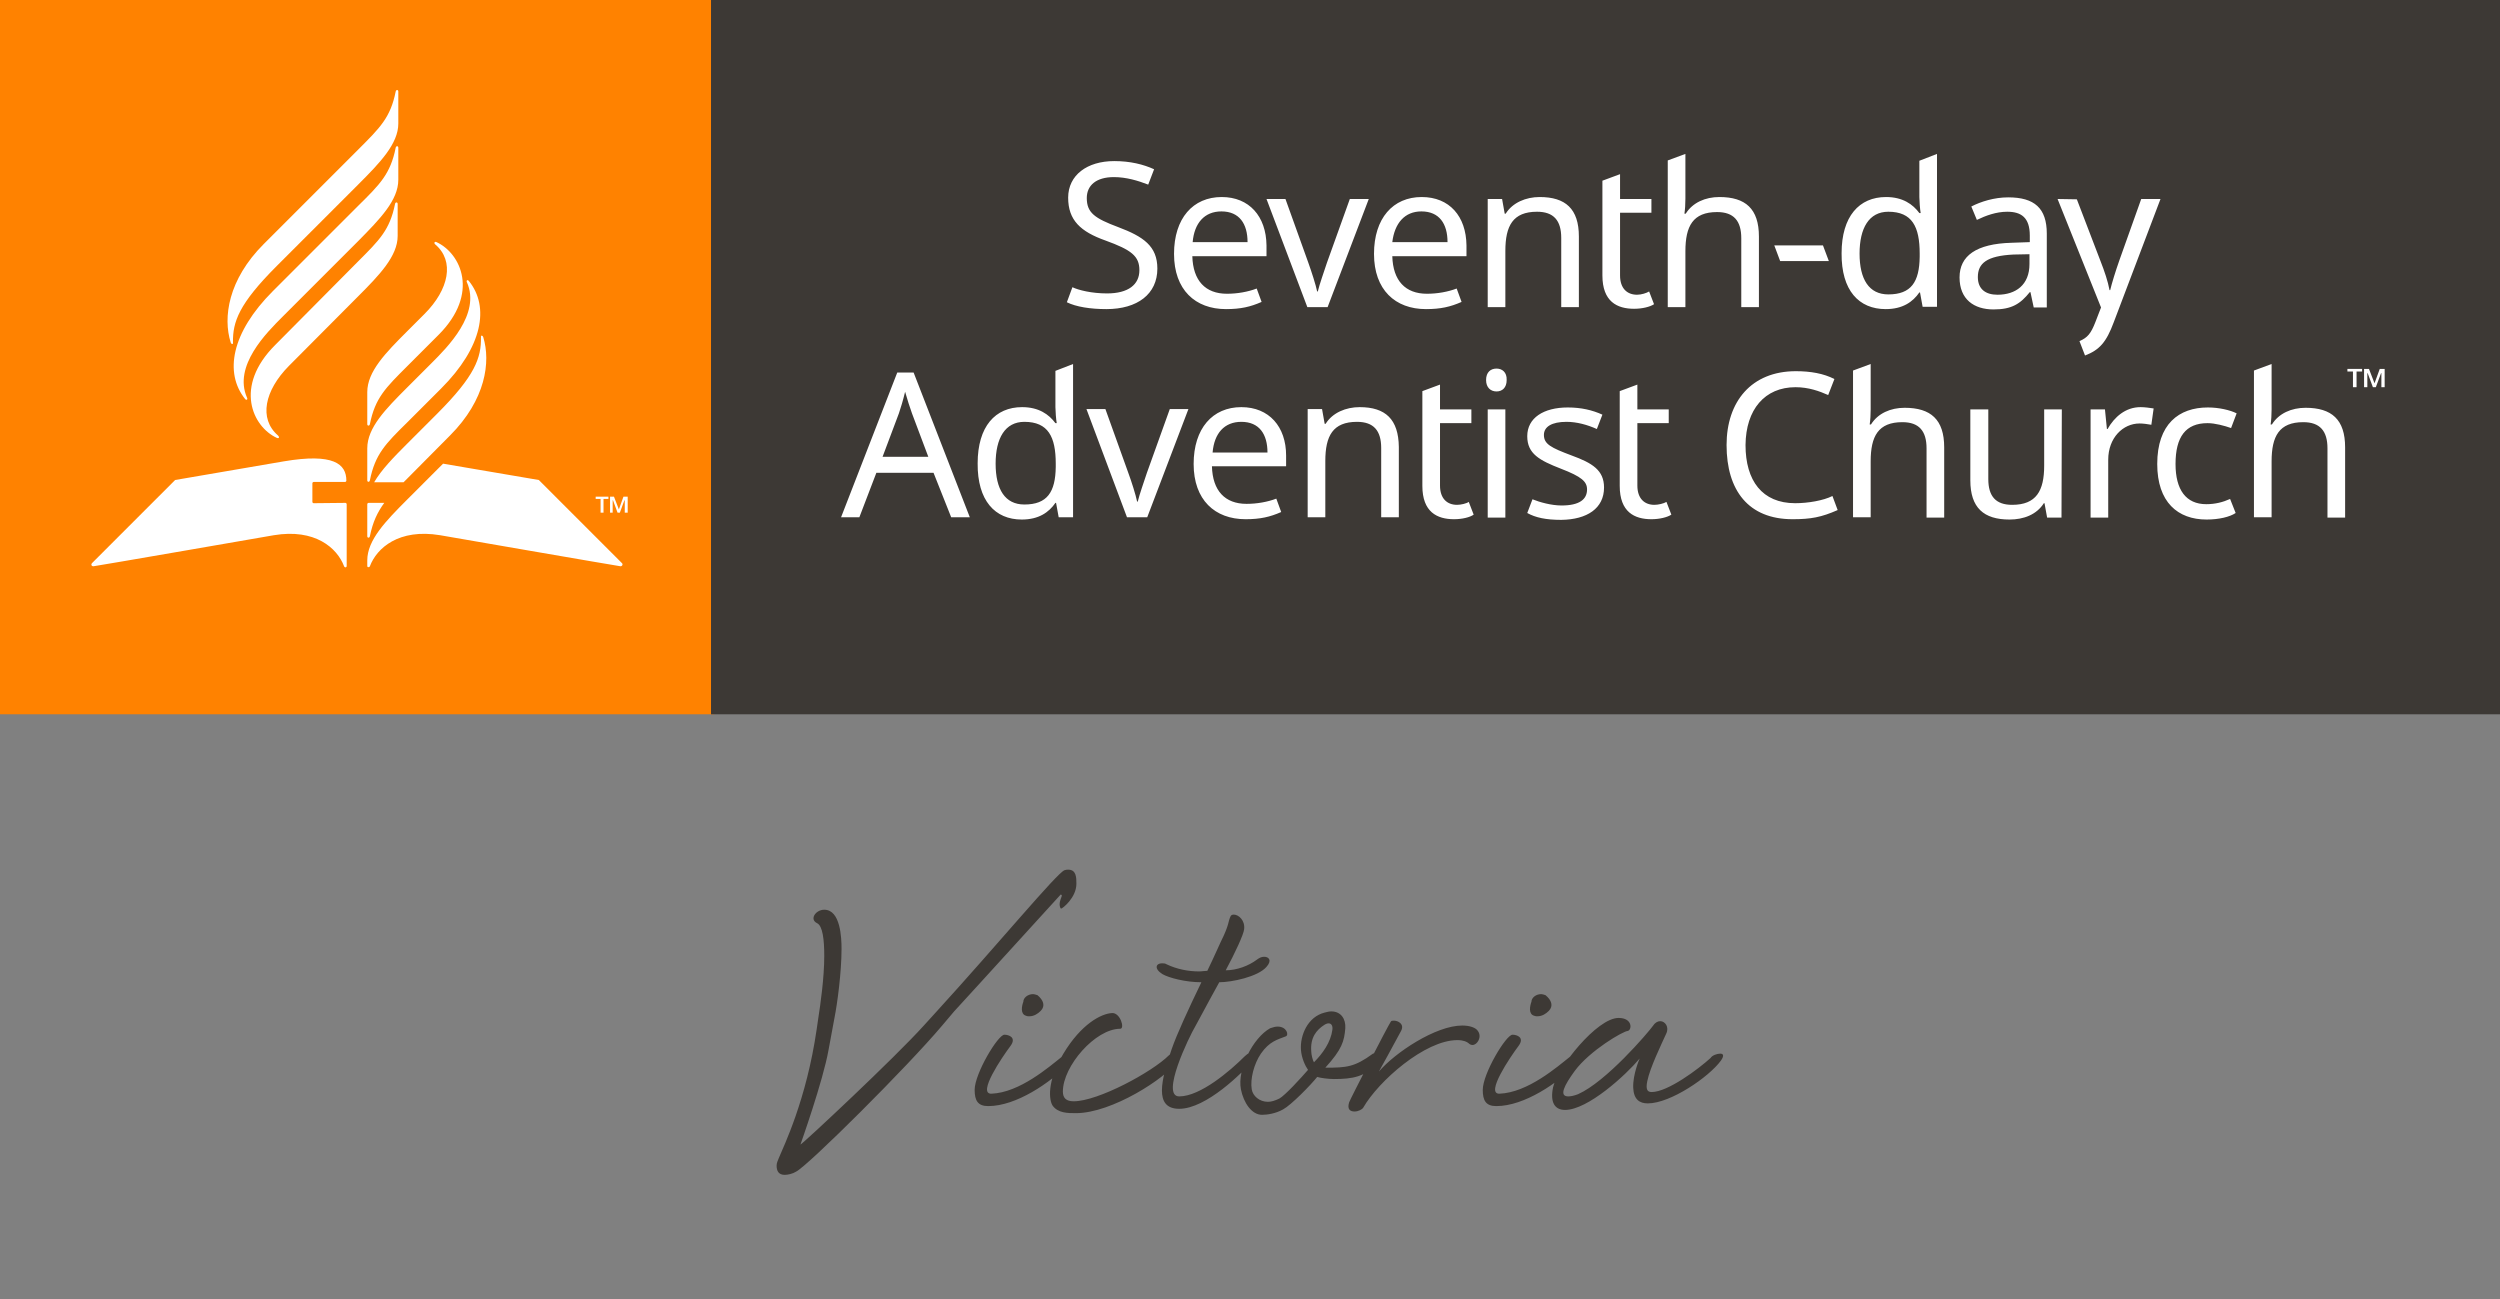 <?xml version="1.0" encoding="UTF-8"?> <svg xmlns="http://www.w3.org/2000/svg" viewBox="0 0 765.1 397.6"><rect x="0" y="0" width="765.1" height="397.6" fill="#808080" stroke="none"/><rect id="small-box" style="fill: #ff8200;" width="218.6" height="218.6"></rect><rect id="big-box" style="fill: #3d3935;" x="217.6" width="547.5" height="218.6"></rect><path id="small-square" style="opacity: 0;" d="M 211.6 7 L 211.6 211.6 L 7 211.6 L 7 7 L 211.6 7 M 218.6 0 L 0 0 L 0 218.6 L 218.6 218.6 L 218.6 0 L 218.6 0 Z"></path><path id="icon" style="fill: white;" d="M 124.6 112.1 C 118 118.7 114.8 121.8 113.2 129.8 C 113.1 130.4 112.4 130.4 112.4 129.8 L 112.4 120 C 112.4 113.7 118 108 124.6 101.4 L 129.9 96.1 C 137.4 88.6 139.2 79.9 133.2 74.8 C 132.7 74.4 133 73.8 133.6 74.1 C 141 77.5 146.9 89.8 134.2 102.5 L 124.6 112.1 Z M 112.4 137.2 L 112.4 147 C 112.4 147.6 113.1 147.6 113.2 147 C 114.8 139 118 135.8 124.6 129.3 L 135 118.9 C 147.7 106.2 149.9 93.9 143.5 86 C 143.1 85.5 142.6 85.8 142.9 86.4 C 147.2 96.1 136.9 106.3 132 111.2 L 124.6 118.6 C 118 125.2 112.4 130.9 112.4 137.2 M 84.2 105.6 C 71.5 118.3 77.3 130.6 84.7 134 C 85.4 134.3 85.6 133.8 85.1 133.3 C 79.1 128.1 81 119.5 88.4 112 L 109.5 90.8 C 116.1 84.2 121.7 78.4 121.7 72.2 L 121.7 62.4 C 121.7 61.8 121 61.8 120.9 62.4 C 119.3 70.4 116.1 73.5 109.5 80.1 L 84.2 105.6 Z M 121.9 55 L 121.9 45.2 C 121.9 44.6 121.2 44.6 121.1 45.2 C 119.5 53.2 116.3 56.4 109.7 62.9 L 83.5 89.1 C 70.8 101.8 68.6 114.1 75 122.1 C 75.4 122.6 75.9 122.3 75.6 121.7 C 71.3 112 81.6 101.8 86.5 96.9 L 109.7 73.7 C 116.3 67 121.9 61.3 121.9 55 M 80.7 74.7 C 69.8 85.6 68.2 97.2 70.6 104.8 C 70.8 105.4 71.4 105.5 71.3 104.8 C 71.2 98.5 73.1 93 84.7 81.4 L 109.7 56.4 C 116.3 49.8 121.9 44 121.9 37.8 L 121.9 28 C 121.9 27.4 121.2 27.4 121.1 28 C 119.5 36 116.3 39.1 109.7 45.7 L 80.7 74.7 Z M 96 154 C 95.8 154 95.6 153.8 95.6 153.6 L 95.6 147.9 C 95.6 147.7 95.8 147.5 96 147.5 L 105.6 147.5 C 105.8 147.5 106 147.3 106 147.1 C 106 142 102.1 138.6 86.8 141.2 L 53.6 146.9 C 53.6 146.9 28.3 172.2 28.1 172.4 C 27.8 172.8 28 173.3 28.6 173.3 C 29.1 173.3 83.8 163.8 83.8 163.8 C 96.4 161.7 103.2 167.7 105.3 173.3 C 105.5 173.8 106.1 173.7 106.1 173.2 L 106.1 154.3 C 106.1 154.1 105.9 153.9 105.7 153.9 L 96 154 L 96 154 Z M 135.6 141.9 L 124.6 152.9 C 118 159.5 112.4 165.3 112.4 171.5 L 112.4 173.2 C 112.4 173.7 113 173.7 113.2 173.3 C 115.3 167.7 122.1 161.7 134.7 163.8 C 134.7 163.8 189.5 173.3 189.9 173.3 C 190.4 173.3 190.7 172.8 190.4 172.4 C 190.2 172.2 164.9 146.9 164.9 146.9 L 135.6 141.9 Z M 147.9 103.2 C 147.7 102.6 147.1 102.5 147.2 103.2 C 147.3 109.5 145.4 115 133.8 126.6 L 124.6 135.8 C 120.4 140 116.7 143.8 114.5 147.6 L 123.5 147.6 C 123.9 147.2 124.2 146.9 124.6 146.5 L 137.7 133.3 C 148.7 122.3 150.2 110.7 147.9 103.2 M 112.4 164.1 C 112.4 164.7 113.1 164.7 113.2 164.1 C 114.1 159.7 115.5 156.8 117.6 153.9 L 112.8 153.9 C 112.6 153.9 112.4 154.1 112.4 154.3 L 112.4 164.1 Z M 183.8 152.7 L 182.3 152.7 L 182.3 152 L 186.2 152 L 186.2 152.7 L 184.7 152.7 L 184.7 156.9 L 183.8 156.9 L 183.8 152.7 Z M 186.7 152 L 187.9 152 L 189.4 155.9 L 190.8 152 L 192.1 152 L 192.1 156.9 L 191.2 156.9 L 191.2 154.1 L 191.2 153.1 L 191.1 153.1 L 189.7 156.9 L 189 156.9 L 187.6 153.1 L 187.5 153.1 L 187.5 154 L 187.5 156.9 L 186.7 156.9 L 186.7 152 Z"></path><g id="seventh-day-adventist-church" transform=""><path id="text-line-1" style="fill: white;" d="M 354.2 82.2 C 354.2 75.3 349.9 72.4 342.2 69.5 C 335 66.8 332.6 65.1 332.6 60.6 C 332.6 56.8 335.4 54.2 340.9 54.2 C 344.7 54.2 348.3 55.3 351.4 56.5 L 353.2 51.8 C 349.9 50.3 345.9 49.3 341 49.3 C 332.7 49.3 326.9 53.6 326.9 60.5 C 326.9 67.4 330.7 70.9 338.3 73.6 C 346.3 76.5 348.7 78.4 348.7 82.7 C 348.7 87.1 345.3 89.8 338.8 89.8 C 334.1 89.8 330.1 88.8 328.2 87.9 L 326.5 92.5 C 329.3 93.9 333.7 94.6 338.6 94.6 C 348.1 94.6 354.2 90 354.2 82.2 M 373.9 60.3 C 365.1 60.3 359.3 66.8 359.3 77.7 C 359.3 88.7 365.8 94.6 375.2 94.6 C 379.7 94.6 382.7 93.9 386.1 92.4 L 384.6 88.3 C 382 89.3 378.7 89.9 375.5 89.9 C 368.9 89.9 365.1 85.9 364.9 78.4 L 387.6 78.4 L 387.6 75.1 C 387.5 66.2 382.3 60.3 373.9 60.3 M 373.8 64.7 C 379.3 64.7 381.8 68.5 381.8 74.1 L 365 74.1 C 365.5 68.3 368.6 64.7 373.8 64.7 M 400.1 94 L 406.3 94 L 418.9 60.9 L 413.1 60.9 L 406.1 80.4 C 405.2 83.1 403.8 87.1 403.3 89.2 L 403.1 89.2 C 402.7 87.2 401.4 83.2 400.4 80.4 L 393.4 60.9 L 387.6 60.9 L 400.1 94 Z M 435.1 60.3 C 426.3 60.3 420.5 66.8 420.5 77.7 C 420.5 88.7 427 94.6 436.4 94.6 C 440.9 94.6 443.9 93.9 447.3 92.4 L 445.8 88.3 C 443.2 89.3 439.9 89.9 436.7 89.9 C 430.1 89.9 426.3 85.9 426.1 78.4 L 448.8 78.4 L 448.8 75.1 C 448.7 66.2 443.6 60.3 435.1 60.3 M 435 64.7 C 440.5 64.7 443 68.5 443 74.1 L 426.1 74.1 C 426.8 68.3 429.9 64.7 435 64.7 M 471.2 60.3 C 467 60.3 462.9 62 460.8 65.4 L 460.5 65.4 L 459.7 60.9 L 455.3 60.9 L 455.3 94 L 460.7 94 L 460.7 76.8 C 460.7 69.1 463 64.8 470.4 64.8 C 475.5 64.8 477.8 67.5 477.8 72.8 L 477.8 94 L 483.2 94 L 483.2 72.4 C 483.2 63.9 479.1 60.3 471.2 60.3 M 501 90.2 C 498 90.2 495.8 88.3 495.8 84.3 L 495.8 65.1 L 505.4 65.1 L 505.4 60.9 L 495.8 60.9 L 495.8 53.3 L 490.4 55.3 L 490.4 84.3 C 490.4 92.3 494.9 94.5 500.1 94.5 C 502.6 94.5 505 93.9 506.2 93.1 L 504.7 89.2 C 503.9 89.7 502.3 90.2 501 90.2 M 515.8 47.1 L 510.4 49.1 L 510.4 94 L 515.8 94 L 515.8 76.9 C 515.8 69.2 518.1 64.9 525.5 64.9 C 530.6 64.9 532.9 67.6 532.9 72.9 L 532.9 94 L 538.3 94 L 538.3 72.4 C 538.3 63.9 534.2 60.3 526.2 60.3 C 521.9 60.3 518 62 515.9 65.4 L 515.5 65.4 C 515.7 64.1 515.8 62.4 515.8 60.8 L 515.8 47.1 L 515.8 47.1 Z M 544.8 79.9 L 559.7 79.9 L 557.9 75.1 L 543 75.1 L 544.8 79.9 Z M 577.1 94.6 C 582.3 94.6 585.4 92.4 587.4 89.5 L 587.6 89.5 L 588.4 93.9 L 592.8 93.9 L 592.8 47.1 L 587.4 49.2 L 587.4 60.3 C 587.4 61.5 587.6 64.1 587.8 65.2 L 587.4 65.2 C 585.4 62.5 582.3 60.3 577.2 60.3 C 569 60.3 563.6 66.2 563.6 77.5 C 563.5 88.9 568.9 94.6 577.1 94.6 M 577.9 90.1 C 572 90.1 569.1 85.5 569.1 77.6 C 569.1 69.8 572 64.8 577.9 64.8 C 585.2 64.8 587.5 69.4 587.5 77.6 L 587.5 78.6 C 587.4 86.3 584.9 90.1 577.9 90.1 M 614.6 60.4 C 610.3 60.4 606.2 61.7 603.3 63.2 L 605 67.3 C 607.7 66 610.9 64.8 614.3 64.8 C 618.6 64.8 621.2 66.6 621.2 72.1 L 621.2 74.1 L 615.6 74.3 C 604.8 74.6 599.7 78.3 599.7 84.9 C 599.7 91.6 604.1 94.7 610.1 94.7 C 615.7 94.7 618.3 93 621.2 89.4 L 621.4 89.4 L 622.4 94.1 L 626.4 94.1 L 626.4 71.5 C 626.4 63.7 622.6 60.4 614.6 60.4 M 621.1 77.8 L 621.1 80.8 C 621.1 87.2 616.9 90.2 611.3 90.2 C 607.7 90.2 605.3 88.5 605.3 84.8 C 605.3 80.6 608 78.3 616.2 77.9 L 621.1 77.8 Z M 629.7 60.9 L 643 94.1 L 641.3 98.5 C 639.9 102.1 638.9 103.3 636.4 104.4 L 638.1 108.8 C 642.5 107.1 644.6 104.8 646.9 98.6 L 661.2 60.9 L 655.3 60.9 L 648.6 79.7 C 647.4 83.1 646.3 86.7 645.8 88.8 L 645.6 88.8 C 645.1 86.1 644.1 83.1 642.8 79.8 L 635.6 61 L 629.7 60.9 L 629.7 60.9 L 629.7 60.9 Z"></path><path id="text-line-2" style="fill: white;" d="M 291.1 158.3 L 296.8 158.3 L 279.6 114 L 274.6 114 L 257.4 158.3 L 263 158.3 L 268.2 144.7 L 285.7 144.7 L 291.1 158.3 Z M 284.1 139.8 L 270.1 139.8 L 275.1 126.5 C 275.6 125.1 276.4 122.4 277 119.9 C 277.4 121.4 278.7 125.5 279.1 126.5 L 284.1 139.8 Z M 312.7 159 C 317.9 159 321 156.8 323 153.9 L 323.2 153.9 L 324 158.3 L 328.4 158.3 L 328.4 111.4 L 323 113.5 L 323 124.6 C 323 125.8 323.2 128.4 323.4 129.5 L 323 129.5 C 321 126.8 317.9 124.6 312.8 124.6 C 304.6 124.6 299.2 130.5 299.2 141.8 C 299.1 153.2 304.5 159 312.7 159 M 313.5 154.4 C 307.6 154.4 304.7 149.8 304.7 141.9 C 304.7 134.1 307.6 129.1 313.5 129.1 C 320.8 129.1 323.1 133.7 323.1 141.9 L 323.1 142.9 C 323 150.6 320.5 154.4 313.5 154.4 M 344.9 158.3 L 351.1 158.3 L 363.7 125.2 L 358 125.2 L 351 144.7 C 350.1 147.4 348.7 151.4 348.2 153.5 L 348 153.5 C 347.6 151.5 346.3 147.4 345.3 144.7 L 338.3 125.2 L 332.5 125.2 L 344.9 158.3 Z M 379.9 124.6 C 371.1 124.6 365.3 131.1 365.3 142 C 365.3 153 371.8 158.9 381.2 158.9 C 385.7 158.9 388.7 158.2 392.1 156.7 L 390.6 152.6 C 388 153.6 384.7 154.2 381.5 154.2 C 374.9 154.2 371.1 150.2 370.9 142.7 L 393.6 142.7 L 393.6 139.4 C 393.6 130.6 388.4 124.6 379.9 124.6 M 379.9 129.1 C 385.4 129.1 387.9 132.9 387.9 138.5 L 371.1 138.5 C 371.6 132.6 374.7 129.1 379.9 129.1 M 416.1 124.6 C 411.9 124.6 407.8 126.3 405.7 129.7 L 405.4 129.7 L 404.6 125.2 L 400.2 125.2 L 400.2 158.3 L 405.6 158.3 L 405.6 141.1 C 405.6 133.4 407.9 129.1 415.3 129.1 C 420.4 129.1 422.7 131.8 422.7 137.1 L 422.7 158.3 L 428.1 158.3 L 428.1 136.8 C 428 128.3 424 124.6 416.1 124.6 M 445.9 154.5 C 442.9 154.5 440.7 152.6 440.7 148.6 L 440.7 129.5 L 450.3 129.5 L 450.3 125.3 L 440.7 125.3 L 440.7 117.7 L 435.3 119.7 L 435.3 148.7 C 435.3 156.7 439.8 158.9 445 158.9 C 447.5 158.9 449.9 158.3 451 157.5 L 449.5 153.6 C 448.8 154.1 447.1 154.5 445.9 154.5 M 458 112.8 C 456.2 112.8 454.8 113.9 454.8 116.3 C 454.8 118.6 456.2 119.8 458 119.8 C 459.7 119.8 461.1 118.7 461.1 116.3 C 461.2 113.9 459.7 112.8 458 112.8 M 460.7 125.3 L 455.3 125.3 L 455.3 158.4 L 460.7 158.4 L 460.7 125.3 Z M 490.9 149.2 C 490.9 143.9 487.3 141.7 481 139.4 C 474.6 137 472.5 135.9 472.5 133.1 C 472.5 130.6 474.9 129.1 479.4 129.1 C 482.6 129.1 485.8 130 488.7 131.3 L 490.4 126.9 C 487.3 125.5 483.9 124.7 479.8 124.7 C 472.4 124.7 467.4 127.9 467.4 133.5 C 467.4 138.9 471.2 140.9 477.6 143.4 C 484.1 145.9 485.7 147.4 485.7 149.8 C 485.7 152.8 483.4 154.7 477.9 154.7 C 474.8 154.7 471.2 153.7 469 152.8 L 467.4 157 C 469.9 158.4 473.1 159.1 477.8 159.1 C 485.7 159 490.9 155.6 490.9 149.2 M 506.3 154.5 C 503.3 154.5 501.1 152.6 501.1 148.6 L 501.1 129.5 L 510.7 129.5 L 510.7 125.3 L 501.1 125.3 L 501.1 117.7 L 495.7 119.7 L 495.7 148.7 C 495.7 156.7 500.2 158.9 505.4 158.9 C 507.9 158.9 510.3 158.3 511.5 157.5 L 510 153.6 C 509.2 154.1 507.5 154.5 506.3 154.5 M 549.5 118.5 C 553.5 118.5 556.8 119.7 559.5 120.9 L 561.4 116 C 558.1 114.3 554.1 113.6 549.6 113.6 C 536 113.6 528.4 122.9 528.4 136.2 C 528.4 150.1 535.1 158.9 548.6 158.9 C 554.2 158.9 557.4 158.3 562.4 156.1 L 560.8 151.8 C 558 153.2 553.3 154 549.4 154 C 539.3 154 534.2 147.1 534.2 136.2 C 534.3 125.3 540.1 118.5 549.5 118.5 M 572.5 111.4 L 567.1 113.4 L 567.1 158.3 L 572.5 158.3 L 572.5 141.2 C 572.5 133.5 574.8 129.2 582.2 129.2 C 587.3 129.2 589.6 131.9 589.6 137.2 L 589.6 158.4 L 595 158.4 L 595 136.9 C 595 128.4 590.9 124.8 582.9 124.8 C 578.6 124.8 574.7 126.5 572.6 129.9 L 572.2 129.9 C 572.4 128.6 572.5 126.9 572.5 125.3 L 572.5 111.4 L 572.5 111.4 Z M 631 125.3 L 625.6 125.3 L 625.6 142.5 C 625.6 150.2 623.2 154.5 615.8 154.5 C 610.8 154.5 608.5 151.9 608.5 146.6 L 608.5 125.3 L 603 125.3 L 603 147 C 603 155.4 607.1 159 615 159 C 619.3 159 623.3 157.5 625.5 154 L 625.7 154 L 626.5 158.4 L 630.9 158.4 L 631 125.3 L 631 125.3 Z M 655.1 124.6 C 650.5 124.6 647.1 127.6 645 131.3 L 644.8 131.3 L 644.2 125.3 L 639.8 125.3 L 639.8 158.4 L 645.2 158.4 L 645.2 140.7 C 645.2 134 649.7 129.6 654.8 129.6 C 655.9 129.6 657.3 129.8 658.4 130 L 659.1 125 C 657.8 124.8 656.3 124.6 655.1 124.6 M 675.3 159 C 679.1 159 682.4 158.2 684.2 157 L 682.5 152.7 C 680.3 153.7 677.9 154.3 675.2 154.3 C 669 154.3 665.8 149.9 665.8 142 C 665.8 133.7 668.9 129.5 675.6 129.5 C 677.9 129.5 680.8 130.3 682.8 131 L 684.5 126.5 C 682.5 125.5 679.1 124.7 675.7 124.7 C 666.8 124.7 660.2 129.8 660.2 142 C 660.2 153.7 666.5 159 675.3 159 M 695.2 111.4 L 689.8 113.4 L 689.8 158.3 L 695.2 158.3 L 695.2 141.2 C 695.2 133.5 697.5 129.2 704.9 129.2 C 710 129.2 712.3 131.9 712.3 137.2 L 712.3 158.4 L 717.7 158.4 L 717.7 136.9 C 717.7 128.4 713.6 124.8 705.6 124.8 C 701.3 124.8 697.4 126.5 695.3 129.9 L 694.9 129.9 C 695.1 128.6 695.2 126.9 695.2 125.3 L 695.2 111.4 L 695.2 111.4 Z"></path><g id="trademark" transform=""><polygon style="fill: white;" points="720.1 113.7 718.4 113.7 718.4 112.9 722.9 112.9 722.9 113.7 721.2 113.7 721.2 118.5 720.1 118.5"></polygon><polygon style="fill: white;" points="723.5 112.9 725 112.9 726.7 117.3 728.3 112.9 729.8 112.9 729.8 118.5 728.8 118.5 728.8 115.3 728.8 114.2 728.7 114.2 727.1 118.5 726.2 118.5 724.6 114.2 724.5 114.2 724.5 115.2 724.5 118.5 723.5 118.5"></polygon></g></g><path id="entity-name" style="fill: #3d3935;" transform="translate(382,238) scale(2.3,2.3)" d="M-62.75 51.62C-62.75 52.27-62.53 52.85-61.67 52.85C-61.24 52.85-60.59 52.70-60.16 52.42C-58.64 51.70-45.32 38.45-40.72 32.98C-40.72 32.98-39.13 31.10-39.13 31.10C-39.13 31.10-35.10 26.71-24.95 15.55C-24.88 15.55-24.80 15.62-24.80 15.70C-24.80 15.84-25.09 16.34-25.09 16.85C-25.09 17.06-25.02 17.42-24.88 17.42C-24.73 17.42-22.86 15.98-22.86 14.11C-22.86 13.32-22.86 12.24-23.94 12.24C-24.08 12.24-24.23 12.24-24.44 12.31C-25.45 12.67-33.23 22.10-41.65 31.32L-43.16 32.98C-47.05 37.30-59.22 48.67-59.58 48.82C-59.58 48.82-56.56 40.32-55.84 36.22L-55.04 31.90C-54.68 30.10-54.11 25.92-54.11 22.75C-54.11 21.31-54.25 17.57-56.41 17.57C-57.56 17.57-58.43 18.86-57.35 19.37C-56.63 19.73-56.41 21.53-56.41 23.69C-56.41 26.64-56.92 30.17-57.20 31.97L-57.42 33.48C-58.79 42.91-61.81 49.03-62.46 50.62C-62.60 50.98-62.75 51.26-62.75 51.62ZM-23.87 38.09C-23.36 37.58-23.36 36.72-23.94 36.72C-24.16 36.72-24.37 36.79-24.73 37.08C-26.53 38.52-30.42 41.90-34.16 42.05C-36.11 42.12-32.72 37.15-31.64 35.71C-30.78 34.56-31.86 34.20-32.44 34.20C-33.30 34.20-36.40 39.38-36.40 41.54C-36.40 42.98-35.96 43.70-34.60 43.70C-30.85 43.70-26.39 40.61-23.87 38.09ZM-29.56 31.68C-29.41 31.75-29.27 31.75-29.12 31.75C-28.48 31.75-27.97 31.39-27.61 31.03C-26.96 30.38-27.25 29.59-28.04 28.94C-28.26 28.87-28.48 28.80-28.62 28.80C-29.34 28.80-29.92 29.30-29.92 29.81C-30.13 30.38-30.35 31.46-29.56 31.68ZM-26.03 43.63C-25.31 44.64-24.01 44.64-22.93 44.64C-18.11 44.64-10.98 39.96-9.54 37.87C-8.82 37.01-9.11 36.50-9.61 36.50C-9.90 36.50-10.26 36.65-10.55 36.94C-12.78 39.17-19.98 43.06-23.22 43.06C-24.23 43.06-24.66 42.62-24.66 41.76C-24.66 38.38-20.34 33.41-17.03 33.41C-16.38 33.41-17.03 31.25-18.11 31.32C-19.55 31.39-22.21 32.76-24.59 36.72C-26.89 40.54-26.46 42.98-26.03 43.63ZM-11.41 26.14C-10.55 26.64-8.32 27.22-6.23 27.22C-7.96 30.82-9.47 34.06-10.19 36.14C-10.84 38.02-11.48 40.10-11.48 41.62C-11.48 43.06-10.91 44.06-9.18 44.06C-5.58 44.06-0.76 39.24 0.61 37.66C1.33 36.79 1.19 36.43 0.76 36.43C0.47 36.43-0.04 36.65-0.47 37.08C-2.41 39.02-6.37 42.41-9.18 42.41C-11.70 42.41-7.88 34.49-7.02 33.05C-6.52 32.18-5.80 30.74-3.85 27.22C-2.20 27.22 1.26 26.50 2.41 25.20C3.20 24.34 2.77 23.83 2.12 23.83C1.76 23.83 1.48 23.98 1.19 24.19C0.04 25.06-1.55 25.63-2.99 25.63C-1.76 23.33-0.61 20.88-0.54 20.16C-0.40 19.01-1.26 18.22-1.91 18.22C-2.12 18.22-2.27 18.29-2.34 18.43C-2.70 19.15-2.48 19.51-3.64 21.82C-3.85 22.25-4.50 23.76-5.44 25.70C-5.80 25.70-6.16 25.78-6.52 25.78C-7.96 25.78-9.47 25.49-10.84 24.84C-11.05 24.70-11.27 24.70-11.48 24.70C-12.28 24.70-12.56 25.42-11.41 26.14ZM-0.97 41.47C-0.61 43.27 0.47 44.86 1.84 44.86C2.48 44.86 3.64 44.71 4.64 44.14C5.72 43.56 8.32 40.90 9.18 39.82C9.61 39.96 10.69 40.10 11.41 40.10C13.86 40.10 15.59 39.82 17.24 37.94C17.75 37.44 17.53 36.65 16.96 36.65C16.88 36.65 16.74 36.65 16.60 36.72C14.15 38.52 13.07 38.59 10.26 38.59C12.49 36.14 12.78 35.06 12.92 33.34C13.00 32.11 12.35 31.10 11.05 31.10C10.76 31.10 10.48 31.18 10.19 31.25C7.88 31.82 6.88 34.34 7.02 36.22C7.09 37.30 7.60 38.38 7.96 38.88C7.02 39.96 4.93 42.26 4.14 42.70C3.56 42.98 3.06 43.13 2.63 43.13C1.48 43.13 0.61 42.34 0.47 41.47C0.25 40.10 0.76 38.09 1.69 36.72C2.84 35.06 3.92 34.85 5.00 34.42C5.44 34.27 5.15 33.12 3.92 33.12C3.64 33.12 3.35 33.19 2.92 33.34C0.61 34.63-1.48 38.81-0.97 41.47ZM10.12 32.90C10.33 32.76 10.55 32.69 10.69 32.69C11.05 32.69 11.27 32.98 11.20 33.55C10.98 35.21 9.90 36.72 8.75 37.87C8.60 37.66 8.39 36.86 8.39 36.43C8.24 34.56 9.11 33.55 10.12 32.90ZM15.30 43.92C17.32 40.39 23.51 34.92 27.83 34.92C28.62 34.92 29.12 35.14 29.34 35.35C29.48 35.50 29.70 35.57 29.84 35.57C30.49 35.57 31.14 34.49 30.56 33.70C30.28 33.26 29.48 32.98 28.48 32.98C24.95 32.98 19.55 36.58 17.39 39.10C17.39 39.10 19.55 35.21 20.34 33.70C20.84 32.76 19.91 32.33 19.40 32.33C19.19 32.33 19.04 32.33 18.97 32.47C18.61 32.98 13.57 42.77 13.43 43.20C13.14 44.14 13.57 44.42 14.15 44.42C14.65 44.42 15.16 44.14 15.30 43.92ZM43.74 38.09C44.24 37.58 44.24 36.72 43.67 36.72C43.45 36.72 43.24 36.79 42.88 37.08C41.08 38.52 37.19 41.90 33.44 42.05C31.50 42.12 34.88 37.15 35.96 35.71C36.83 34.56 35.75 34.20 35.17 34.20C34.31 34.20 31.21 39.38 31.21 41.54C31.21 42.98 31.64 43.70 33.01 43.70C36.76 43.70 41.22 40.61 43.74 38.09ZM38.05 31.68C38.20 31.75 38.34 31.75 38.48 31.75C39.13 31.75 39.64 31.39 40.00 31.03C40.64 30.38 40.36 29.59 39.56 28.94C39.35 28.87 39.13 28.80 38.99 28.80C38.27 28.80 37.69 29.30 37.69 29.81C37.48 30.38 37.26 31.46 38.05 31.68ZM52.09 37.37C52.09 37.37 51.16 39.46 51.23 41.26C51.30 42.84 52.09 43.34 53.17 43.34C56.20 43.34 61.31 39.82 62.89 37.66C63.40 36.94 63.18 36.72 62.82 36.72C62.39 36.72 61.74 36.94 61.52 37.30C59.94 38.74 55.84 41.83 53.68 41.83C53.10 41.83 52.88 41.47 53.10 40.39C53.46 38.59 54.97 35.50 55.62 34.06C56.05 33.19 55.48 32.40 54.83 32.40C54.54 32.40 54.18 32.54 53.89 32.98C53.17 33.98 47.63 40.46 43.88 42.12C43.31 42.34 42.88 42.41 42.59 42.41C41.29 42.41 42.08 40.90 43.45 39.02C45.47 36.29 49.93 33.70 50.51 33.70C51.08 33.55 51.16 31.97 49.28 31.97C46.40 31.97 41.15 38.59 40.57 41.18C40.14 43.20 40.79 44.21 42.16 44.21C45.18 44.21 50.22 39.60 52.09 37.37Z"></path></svg> 